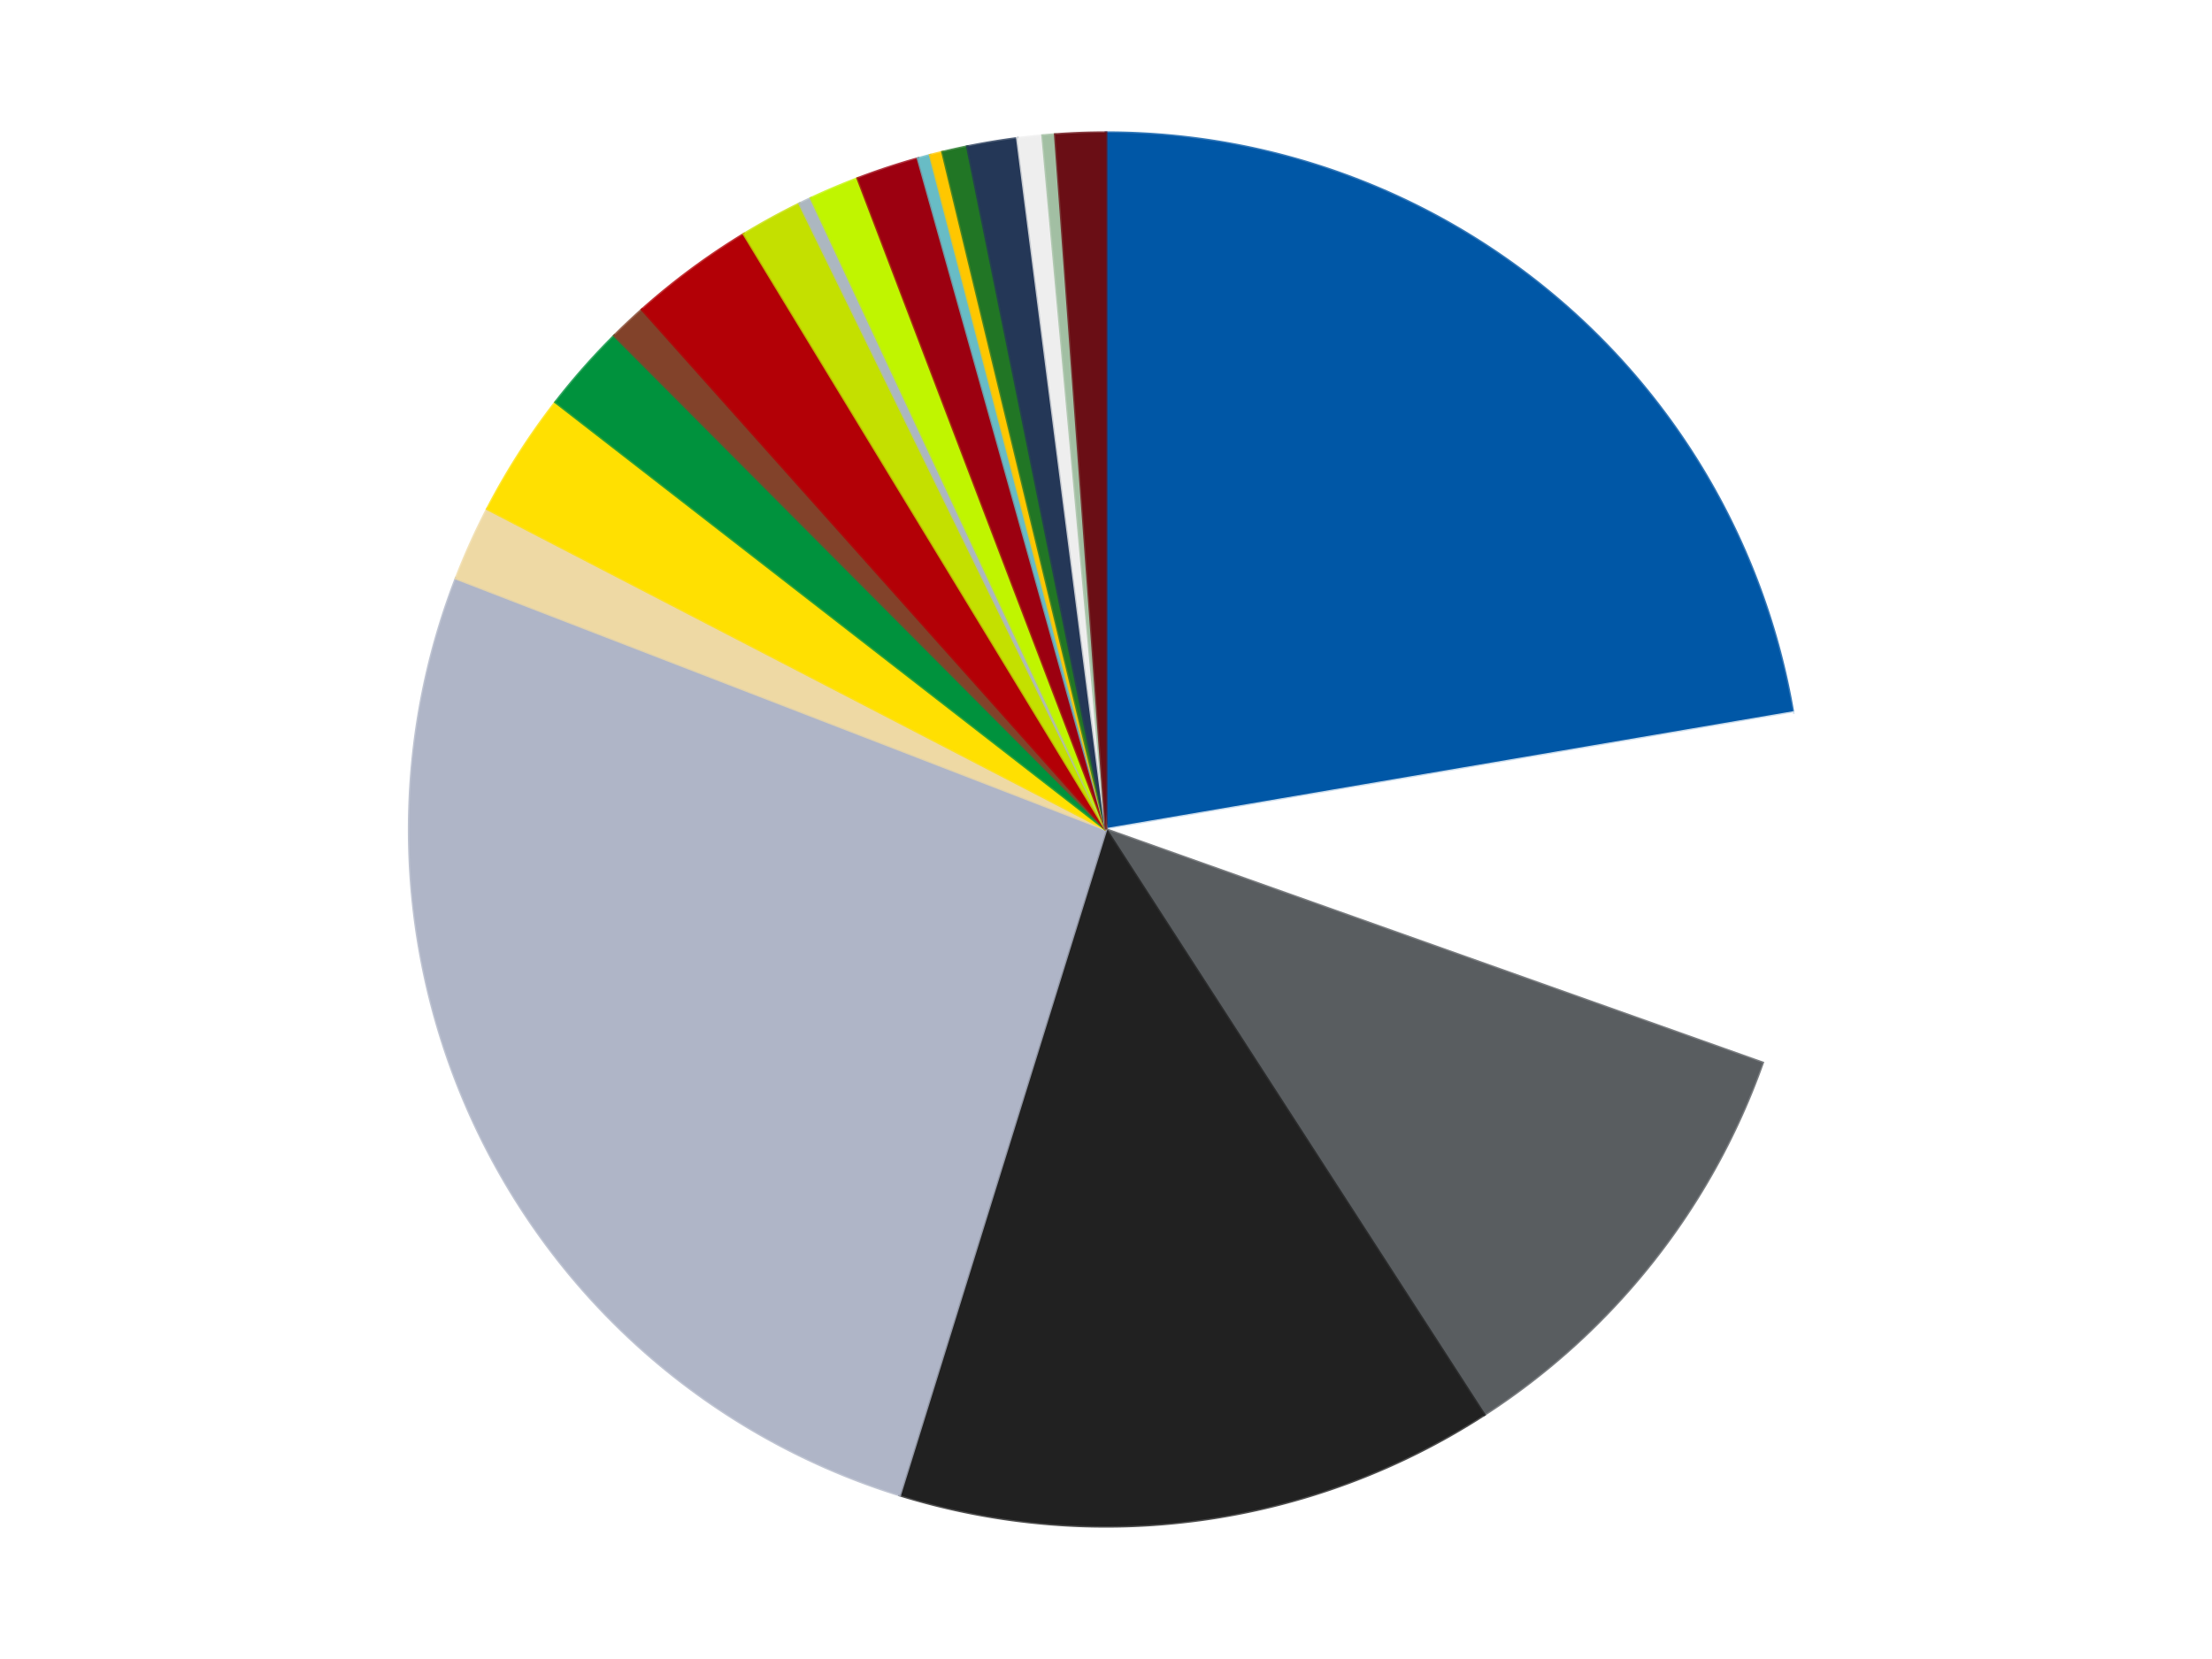 <?xml version='1.0' encoding='utf-8'?>
<svg xmlns="http://www.w3.org/2000/svg" xmlns:xlink="http://www.w3.org/1999/xlink" id="chart-b74f5079-f8f8-40fe-bbe5-d67a3f341632" class="pygal-chart" viewBox="0 0 800 600"><!--Generated with pygal 3.0.4 (lxml) ©Kozea 2012-2016 on 2024-07-06--><!--http://pygal.org--><!--http://github.com/Kozea/pygal--><defs><style type="text/css">#chart-b74f5079-f8f8-40fe-bbe5-d67a3f341632{-webkit-user-select:none;-webkit-font-smoothing:antialiased;font-family:Consolas,"Liberation Mono",Menlo,Courier,monospace}#chart-b74f5079-f8f8-40fe-bbe5-d67a3f341632 .title{font-family:Consolas,"Liberation Mono",Menlo,Courier,monospace;font-size:16px}#chart-b74f5079-f8f8-40fe-bbe5-d67a3f341632 .legends .legend text{font-family:Consolas,"Liberation Mono",Menlo,Courier,monospace;font-size:14px}#chart-b74f5079-f8f8-40fe-bbe5-d67a3f341632 .axis text{font-family:Consolas,"Liberation Mono",Menlo,Courier,monospace;font-size:10px}#chart-b74f5079-f8f8-40fe-bbe5-d67a3f341632 .axis text.major{font-family:Consolas,"Liberation Mono",Menlo,Courier,monospace;font-size:10px}#chart-b74f5079-f8f8-40fe-bbe5-d67a3f341632 .text-overlay text.value{font-family:Consolas,"Liberation Mono",Menlo,Courier,monospace;font-size:16px}#chart-b74f5079-f8f8-40fe-bbe5-d67a3f341632 .text-overlay text.label{font-family:Consolas,"Liberation Mono",Menlo,Courier,monospace;font-size:10px}#chart-b74f5079-f8f8-40fe-bbe5-d67a3f341632 .tooltip{font-family:Consolas,"Liberation Mono",Menlo,Courier,monospace;font-size:14px}#chart-b74f5079-f8f8-40fe-bbe5-d67a3f341632 text.no_data{font-family:Consolas,"Liberation Mono",Menlo,Courier,monospace;font-size:64px}
#chart-b74f5079-f8f8-40fe-bbe5-d67a3f341632{background-color:transparent}#chart-b74f5079-f8f8-40fe-bbe5-d67a3f341632 path,#chart-b74f5079-f8f8-40fe-bbe5-d67a3f341632 line,#chart-b74f5079-f8f8-40fe-bbe5-d67a3f341632 rect,#chart-b74f5079-f8f8-40fe-bbe5-d67a3f341632 circle{-webkit-transition:150ms;-moz-transition:150ms;transition:150ms}#chart-b74f5079-f8f8-40fe-bbe5-d67a3f341632 .graph &gt; .background{fill:transparent}#chart-b74f5079-f8f8-40fe-bbe5-d67a3f341632 .plot &gt; .background{fill:transparent}#chart-b74f5079-f8f8-40fe-bbe5-d67a3f341632 .graph{fill:rgba(0,0,0,.87)}#chart-b74f5079-f8f8-40fe-bbe5-d67a3f341632 text.no_data{fill:rgba(0,0,0,1)}#chart-b74f5079-f8f8-40fe-bbe5-d67a3f341632 .title{fill:rgba(0,0,0,1)}#chart-b74f5079-f8f8-40fe-bbe5-d67a3f341632 .legends .legend text{fill:rgba(0,0,0,.87)}#chart-b74f5079-f8f8-40fe-bbe5-d67a3f341632 .legends .legend:hover text{fill:rgba(0,0,0,1)}#chart-b74f5079-f8f8-40fe-bbe5-d67a3f341632 .axis .line{stroke:rgba(0,0,0,1)}#chart-b74f5079-f8f8-40fe-bbe5-d67a3f341632 .axis .guide.line{stroke:rgba(0,0,0,.54)}#chart-b74f5079-f8f8-40fe-bbe5-d67a3f341632 .axis .major.line{stroke:rgba(0,0,0,.87)}#chart-b74f5079-f8f8-40fe-bbe5-d67a3f341632 .axis text.major{fill:rgba(0,0,0,1)}#chart-b74f5079-f8f8-40fe-bbe5-d67a3f341632 .axis.y .guides:hover .guide.line,#chart-b74f5079-f8f8-40fe-bbe5-d67a3f341632 .line-graph .axis.x .guides:hover .guide.line,#chart-b74f5079-f8f8-40fe-bbe5-d67a3f341632 .stackedline-graph .axis.x .guides:hover .guide.line,#chart-b74f5079-f8f8-40fe-bbe5-d67a3f341632 .xy-graph .axis.x .guides:hover .guide.line{stroke:rgba(0,0,0,1)}#chart-b74f5079-f8f8-40fe-bbe5-d67a3f341632 .axis .guides:hover text{fill:rgba(0,0,0,1)}#chart-b74f5079-f8f8-40fe-bbe5-d67a3f341632 .reactive{fill-opacity:1.0;stroke-opacity:.8;stroke-width:1}#chart-b74f5079-f8f8-40fe-bbe5-d67a3f341632 .ci{stroke:rgba(0,0,0,.87)}#chart-b74f5079-f8f8-40fe-bbe5-d67a3f341632 .reactive.active,#chart-b74f5079-f8f8-40fe-bbe5-d67a3f341632 .active .reactive{fill-opacity:0.6;stroke-opacity:.9;stroke-width:4}#chart-b74f5079-f8f8-40fe-bbe5-d67a3f341632 .ci .reactive.active{stroke-width:1.5}#chart-b74f5079-f8f8-40fe-bbe5-d67a3f341632 .series text{fill:rgba(0,0,0,1)}#chart-b74f5079-f8f8-40fe-bbe5-d67a3f341632 .tooltip rect{fill:transparent;stroke:rgba(0,0,0,1);-webkit-transition:opacity 150ms;-moz-transition:opacity 150ms;transition:opacity 150ms}#chart-b74f5079-f8f8-40fe-bbe5-d67a3f341632 .tooltip .label{fill:rgba(0,0,0,.87)}#chart-b74f5079-f8f8-40fe-bbe5-d67a3f341632 .tooltip .label{fill:rgba(0,0,0,.87)}#chart-b74f5079-f8f8-40fe-bbe5-d67a3f341632 .tooltip .legend{font-size:.8em;fill:rgba(0,0,0,.54)}#chart-b74f5079-f8f8-40fe-bbe5-d67a3f341632 .tooltip .x_label{font-size:.6em;fill:rgba(0,0,0,1)}#chart-b74f5079-f8f8-40fe-bbe5-d67a3f341632 .tooltip .xlink{font-size:.5em;text-decoration:underline}#chart-b74f5079-f8f8-40fe-bbe5-d67a3f341632 .tooltip .value{font-size:1.5em}#chart-b74f5079-f8f8-40fe-bbe5-d67a3f341632 .bound{font-size:.5em}#chart-b74f5079-f8f8-40fe-bbe5-d67a3f341632 .max-value{font-size:.75em;fill:rgba(0,0,0,.54)}#chart-b74f5079-f8f8-40fe-bbe5-d67a3f341632 .map-element{fill:transparent;stroke:rgba(0,0,0,.54) !important}#chart-b74f5079-f8f8-40fe-bbe5-d67a3f341632 .map-element .reactive{fill-opacity:inherit;stroke-opacity:inherit}#chart-b74f5079-f8f8-40fe-bbe5-d67a3f341632 .color-0,#chart-b74f5079-f8f8-40fe-bbe5-d67a3f341632 .color-0 a:visited{stroke:#f44336;fill:#f44336}#chart-b74f5079-f8f8-40fe-bbe5-d67a3f341632 .color-1,#chart-b74f5079-f8f8-40fe-bbe5-d67a3f341632 .color-1 a:visited{stroke:#3f51b5;fill:#3f51b5}#chart-b74f5079-f8f8-40fe-bbe5-d67a3f341632 .color-2,#chart-b74f5079-f8f8-40fe-bbe5-d67a3f341632 .color-2 a:visited{stroke:#009688;fill:#009688}#chart-b74f5079-f8f8-40fe-bbe5-d67a3f341632 .color-3,#chart-b74f5079-f8f8-40fe-bbe5-d67a3f341632 .color-3 a:visited{stroke:#ffc107;fill:#ffc107}#chart-b74f5079-f8f8-40fe-bbe5-d67a3f341632 .color-4,#chart-b74f5079-f8f8-40fe-bbe5-d67a3f341632 .color-4 a:visited{stroke:#ff5722;fill:#ff5722}#chart-b74f5079-f8f8-40fe-bbe5-d67a3f341632 .color-5,#chart-b74f5079-f8f8-40fe-bbe5-d67a3f341632 .color-5 a:visited{stroke:#9c27b0;fill:#9c27b0}#chart-b74f5079-f8f8-40fe-bbe5-d67a3f341632 .color-6,#chart-b74f5079-f8f8-40fe-bbe5-d67a3f341632 .color-6 a:visited{stroke:#03a9f4;fill:#03a9f4}#chart-b74f5079-f8f8-40fe-bbe5-d67a3f341632 .color-7,#chart-b74f5079-f8f8-40fe-bbe5-d67a3f341632 .color-7 a:visited{stroke:#8bc34a;fill:#8bc34a}#chart-b74f5079-f8f8-40fe-bbe5-d67a3f341632 .color-8,#chart-b74f5079-f8f8-40fe-bbe5-d67a3f341632 .color-8 a:visited{stroke:#ff9800;fill:#ff9800}#chart-b74f5079-f8f8-40fe-bbe5-d67a3f341632 .color-9,#chart-b74f5079-f8f8-40fe-bbe5-d67a3f341632 .color-9 a:visited{stroke:#e91e63;fill:#e91e63}#chart-b74f5079-f8f8-40fe-bbe5-d67a3f341632 .color-10,#chart-b74f5079-f8f8-40fe-bbe5-d67a3f341632 .color-10 a:visited{stroke:#2196f3;fill:#2196f3}#chart-b74f5079-f8f8-40fe-bbe5-d67a3f341632 .color-11,#chart-b74f5079-f8f8-40fe-bbe5-d67a3f341632 .color-11 a:visited{stroke:#4caf50;fill:#4caf50}#chart-b74f5079-f8f8-40fe-bbe5-d67a3f341632 .color-12,#chart-b74f5079-f8f8-40fe-bbe5-d67a3f341632 .color-12 a:visited{stroke:#ffeb3b;fill:#ffeb3b}#chart-b74f5079-f8f8-40fe-bbe5-d67a3f341632 .color-13,#chart-b74f5079-f8f8-40fe-bbe5-d67a3f341632 .color-13 a:visited{stroke:#673ab7;fill:#673ab7}#chart-b74f5079-f8f8-40fe-bbe5-d67a3f341632 .color-14,#chart-b74f5079-f8f8-40fe-bbe5-d67a3f341632 .color-14 a:visited{stroke:#00bcd4;fill:#00bcd4}#chart-b74f5079-f8f8-40fe-bbe5-d67a3f341632 .color-15,#chart-b74f5079-f8f8-40fe-bbe5-d67a3f341632 .color-15 a:visited{stroke:#cddc39;fill:#cddc39}#chart-b74f5079-f8f8-40fe-bbe5-d67a3f341632 .color-16,#chart-b74f5079-f8f8-40fe-bbe5-d67a3f341632 .color-16 a:visited{stroke:#9e9e9e;fill:#9e9e9e}#chart-b74f5079-f8f8-40fe-bbe5-d67a3f341632 .color-17,#chart-b74f5079-f8f8-40fe-bbe5-d67a3f341632 .color-17 a:visited{stroke:#607d8b;fill:#607d8b}#chart-b74f5079-f8f8-40fe-bbe5-d67a3f341632 .color-18,#chart-b74f5079-f8f8-40fe-bbe5-d67a3f341632 .color-18 a:visited{stroke:#7b0f07;fill:#7b0f07}#chart-b74f5079-f8f8-40fe-bbe5-d67a3f341632 .color-19,#chart-b74f5079-f8f8-40fe-bbe5-d67a3f341632 .color-19 a:visited{stroke:#141938;fill:#141938}#chart-b74f5079-f8f8-40fe-bbe5-d67a3f341632 .color-20,#chart-b74f5079-f8f8-40fe-bbe5-d67a3f341632 .color-20 a:visited{stroke:#000000;fill:#000000}#chart-b74f5079-f8f8-40fe-bbe5-d67a3f341632 .text-overlay .color-0 text{fill:black}#chart-b74f5079-f8f8-40fe-bbe5-d67a3f341632 .text-overlay .color-1 text{fill:black}#chart-b74f5079-f8f8-40fe-bbe5-d67a3f341632 .text-overlay .color-2 text{fill:black}#chart-b74f5079-f8f8-40fe-bbe5-d67a3f341632 .text-overlay .color-3 text{fill:black}#chart-b74f5079-f8f8-40fe-bbe5-d67a3f341632 .text-overlay .color-4 text{fill:black}#chart-b74f5079-f8f8-40fe-bbe5-d67a3f341632 .text-overlay .color-5 text{fill:black}#chart-b74f5079-f8f8-40fe-bbe5-d67a3f341632 .text-overlay .color-6 text{fill:black}#chart-b74f5079-f8f8-40fe-bbe5-d67a3f341632 .text-overlay .color-7 text{fill:black}#chart-b74f5079-f8f8-40fe-bbe5-d67a3f341632 .text-overlay .color-8 text{fill:black}#chart-b74f5079-f8f8-40fe-bbe5-d67a3f341632 .text-overlay .color-9 text{fill:black}#chart-b74f5079-f8f8-40fe-bbe5-d67a3f341632 .text-overlay .color-10 text{fill:black}#chart-b74f5079-f8f8-40fe-bbe5-d67a3f341632 .text-overlay .color-11 text{fill:black}#chart-b74f5079-f8f8-40fe-bbe5-d67a3f341632 .text-overlay .color-12 text{fill:black}#chart-b74f5079-f8f8-40fe-bbe5-d67a3f341632 .text-overlay .color-13 text{fill:black}#chart-b74f5079-f8f8-40fe-bbe5-d67a3f341632 .text-overlay .color-14 text{fill:black}#chart-b74f5079-f8f8-40fe-bbe5-d67a3f341632 .text-overlay .color-15 text{fill:black}#chart-b74f5079-f8f8-40fe-bbe5-d67a3f341632 .text-overlay .color-16 text{fill:black}#chart-b74f5079-f8f8-40fe-bbe5-d67a3f341632 .text-overlay .color-17 text{fill:black}#chart-b74f5079-f8f8-40fe-bbe5-d67a3f341632 .text-overlay .color-18 text{fill:black}#chart-b74f5079-f8f8-40fe-bbe5-d67a3f341632 .text-overlay .color-19 text{fill:white}#chart-b74f5079-f8f8-40fe-bbe5-d67a3f341632 .text-overlay .color-20 text{fill:white}
#chart-b74f5079-f8f8-40fe-bbe5-d67a3f341632 text.no_data{text-anchor:middle}#chart-b74f5079-f8f8-40fe-bbe5-d67a3f341632 .guide.line{fill:none}#chart-b74f5079-f8f8-40fe-bbe5-d67a3f341632 .centered{text-anchor:middle}#chart-b74f5079-f8f8-40fe-bbe5-d67a3f341632 .title{text-anchor:middle}#chart-b74f5079-f8f8-40fe-bbe5-d67a3f341632 .legends .legend text{fill-opacity:1}#chart-b74f5079-f8f8-40fe-bbe5-d67a3f341632 .axis.x text{text-anchor:middle}#chart-b74f5079-f8f8-40fe-bbe5-d67a3f341632 .axis.x:not(.web) text[transform]{text-anchor:start}#chart-b74f5079-f8f8-40fe-bbe5-d67a3f341632 .axis.x:not(.web) text[transform].backwards{text-anchor:end}#chart-b74f5079-f8f8-40fe-bbe5-d67a3f341632 .axis.y text{text-anchor:end}#chart-b74f5079-f8f8-40fe-bbe5-d67a3f341632 .axis.y text[transform].backwards{text-anchor:start}#chart-b74f5079-f8f8-40fe-bbe5-d67a3f341632 .axis.y2 text{text-anchor:start}#chart-b74f5079-f8f8-40fe-bbe5-d67a3f341632 .axis.y2 text[transform].backwards{text-anchor:end}#chart-b74f5079-f8f8-40fe-bbe5-d67a3f341632 .axis .guide.line{stroke-dasharray:4,4;stroke:black}#chart-b74f5079-f8f8-40fe-bbe5-d67a3f341632 .axis .major.guide.line{stroke-dasharray:6,6;stroke:black}#chart-b74f5079-f8f8-40fe-bbe5-d67a3f341632 .horizontal .axis.y .guide.line,#chart-b74f5079-f8f8-40fe-bbe5-d67a3f341632 .horizontal .axis.y2 .guide.line,#chart-b74f5079-f8f8-40fe-bbe5-d67a3f341632 .vertical .axis.x .guide.line{opacity:0}#chart-b74f5079-f8f8-40fe-bbe5-d67a3f341632 .horizontal .axis.always_show .guide.line,#chart-b74f5079-f8f8-40fe-bbe5-d67a3f341632 .vertical .axis.always_show .guide.line{opacity:1 !important}#chart-b74f5079-f8f8-40fe-bbe5-d67a3f341632 .axis.y .guides:hover .guide.line,#chart-b74f5079-f8f8-40fe-bbe5-d67a3f341632 .axis.y2 .guides:hover .guide.line,#chart-b74f5079-f8f8-40fe-bbe5-d67a3f341632 .axis.x .guides:hover .guide.line{opacity:1}#chart-b74f5079-f8f8-40fe-bbe5-d67a3f341632 .axis .guides:hover text{opacity:1}#chart-b74f5079-f8f8-40fe-bbe5-d67a3f341632 .nofill{fill:none}#chart-b74f5079-f8f8-40fe-bbe5-d67a3f341632 .subtle-fill{fill-opacity:.2}#chart-b74f5079-f8f8-40fe-bbe5-d67a3f341632 .dot{stroke-width:1px;fill-opacity:1;stroke-opacity:1}#chart-b74f5079-f8f8-40fe-bbe5-d67a3f341632 .dot.active{stroke-width:5px}#chart-b74f5079-f8f8-40fe-bbe5-d67a3f341632 .dot.negative{fill:transparent}#chart-b74f5079-f8f8-40fe-bbe5-d67a3f341632 text,#chart-b74f5079-f8f8-40fe-bbe5-d67a3f341632 tspan{stroke:none !important}#chart-b74f5079-f8f8-40fe-bbe5-d67a3f341632 .series text.active{opacity:1}#chart-b74f5079-f8f8-40fe-bbe5-d67a3f341632 .tooltip rect{fill-opacity:.95;stroke-width:.5}#chart-b74f5079-f8f8-40fe-bbe5-d67a3f341632 .tooltip text{fill-opacity:1}#chart-b74f5079-f8f8-40fe-bbe5-d67a3f341632 .showable{visibility:hidden}#chart-b74f5079-f8f8-40fe-bbe5-d67a3f341632 .showable.shown{visibility:visible}#chart-b74f5079-f8f8-40fe-bbe5-d67a3f341632 .gauge-background{fill:rgba(229,229,229,1);stroke:none}#chart-b74f5079-f8f8-40fe-bbe5-d67a3f341632 .bg-lines{stroke:transparent;stroke-width:2px}</style><script type="text/javascript">window.pygal = window.pygal || {};window.pygal.config = window.pygal.config || {};window.pygal.config['b74f5079-f8f8-40fe-bbe5-d67a3f341632'] = {"allow_interruptions": false, "box_mode": "extremes", "classes": ["pygal-chart"], "css": ["file://style.css", "file://graph.css"], "defs": [], "disable_xml_declaration": false, "dots_size": 2.5, "dynamic_print_values": false, "explicit_size": false, "fill": false, "force_uri_protocol": "https", "formatter": null, "half_pie": false, "height": 600, "include_x_axis": false, "inner_radius": 0, "interpolate": null, "interpolation_parameters": {}, "interpolation_precision": 250, "inverse_y_axis": false, "js": ["//kozea.github.io/pygal.js/2.0.x/pygal-tooltips.min.js"], "legend_at_bottom": false, "legend_at_bottom_columns": null, "legend_box_size": 12, "logarithmic": false, "margin": 20, "margin_bottom": null, "margin_left": null, "margin_right": null, "margin_top": null, "max_scale": 16, "min_scale": 4, "missing_value_fill_truncation": "x", "no_data_text": "No data", "no_prefix": false, "order_min": null, "pretty_print": false, "print_labels": false, "print_values": false, "print_values_position": "center", "print_zeroes": true, "range": null, "rounded_bars": null, "secondary_range": null, "show_dots": true, "show_legend": false, "show_minor_x_labels": true, "show_minor_y_labels": true, "show_only_major_dots": false, "show_x_guides": false, "show_x_labels": true, "show_y_guides": true, "show_y_labels": true, "spacing": 10, "stack_from_top": false, "strict": false, "stroke": true, "stroke_style": null, "style": {"background": "transparent", "ci_colors": [], "colors": ["#F44336", "#3F51B5", "#009688", "#FFC107", "#FF5722", "#9C27B0", "#03A9F4", "#8BC34A", "#FF9800", "#E91E63", "#2196F3", "#4CAF50", "#FFEB3B", "#673AB7", "#00BCD4", "#CDDC39", "#9E9E9E", "#607D8B"], "dot_opacity": "1", "font_family": "Consolas, \"Liberation Mono\", Menlo, Courier, monospace", "foreground": "rgba(0, 0, 0, .87)", "foreground_strong": "rgba(0, 0, 0, 1)", "foreground_subtle": "rgba(0, 0, 0, .54)", "guide_stroke_color": "black", "guide_stroke_dasharray": "4,4", "label_font_family": "Consolas, \"Liberation Mono\", Menlo, Courier, monospace", "label_font_size": 10, "legend_font_family": "Consolas, \"Liberation Mono\", Menlo, Courier, monospace", "legend_font_size": 14, "major_guide_stroke_color": "black", "major_guide_stroke_dasharray": "6,6", "major_label_font_family": "Consolas, \"Liberation Mono\", Menlo, Courier, monospace", "major_label_font_size": 10, "no_data_font_family": "Consolas, \"Liberation Mono\", Menlo, Courier, monospace", "no_data_font_size": 64, "opacity": "1.0", "opacity_hover": "0.6", "plot_background": "transparent", "stroke_opacity": ".8", "stroke_opacity_hover": ".9", "stroke_width": "1", "stroke_width_hover": "4", "title_font_family": "Consolas, \"Liberation Mono\", Menlo, Courier, monospace", "title_font_size": 16, "tooltip_font_family": "Consolas, \"Liberation Mono\", Menlo, Courier, monospace", "tooltip_font_size": 14, "transition": "150ms", "value_background": "rgba(229, 229, 229, 1)", "value_colors": [], "value_font_family": "Consolas, \"Liberation Mono\", Menlo, Courier, monospace", "value_font_size": 16, "value_label_font_family": "Consolas, \"Liberation Mono\", Menlo, Courier, monospace", "value_label_font_size": 10}, "title": null, "tooltip_border_radius": 0, "tooltip_fancy_mode": true, "truncate_label": null, "truncate_legend": null, "width": 800, "x_label_rotation": 0, "x_labels": null, "x_labels_major": null, "x_labels_major_count": null, "x_labels_major_every": null, "x_title": null, "xrange": null, "y_label_rotation": 0, "y_labels": null, "y_labels_major": null, "y_labels_major_count": null, "y_labels_major_every": null, "y_title": null, "zero": 0, "legends": ["Blue", "White", "Dark Bluish Gray", "Black", "Light Bluish Gray", "Tan", "Yellow", "Green", "Reddish Brown", "Red", "Lime", "Pearl Light Gray", "Trans-Neon Green", "Trans-Red", "Trans-Light Blue", "Bright Light Orange", "Trans-Green", "Dark Blue", "Trans-Clear", "Sand Green", "Dark Red"]}</script><script type="text/javascript" xlink:href="https://kozea.github.io/pygal.js/2.0.x/pygal-tooltips.min.js"/></defs><title>Pygal</title><g class="graph pie-graph vertical"><rect x="0" y="0" width="800" height="600" class="background"/><g transform="translate(20, 20)" class="plot"><rect x="0" y="0" width="760" height="560" class="background"/><g class="series serie-0 color-0"><g class="slices"><g class="slice" style="fill: #0057A6; stroke: #0057A6"><path d="M380 28 A252 252 0 0 1 628.433 237.748 L380 280 A0 0 0 0 0 380 280 z" class="slice reactive tooltip-trigger"/><desc class="value">77</desc><desc class="x centered">461.2838426113008</desc><desc class="y centered">183.72468161391893</desc></g></g></g><g class="series serie-1 color-1"><g class="slices"><g class="slice" style="fill: #FFFFFF; stroke: #FFFFFF"><path d="M628.433 237.748 A252 252 0 0 1 617.45 364.39 L380 280 A0 0 0 0 0 380 280 z" class="slice reactive tooltip-trigger"/><desc class="value">28</desc><desc class="x centered">505.528829101242</desc><desc class="y centered">290.8863705830354</desc></g></g></g><g class="series serie-2 color-2"><g class="slices"><g class="slice" style="fill: #595D60; stroke: #595D60"><path d="M617.45 364.39 A252 252 0 0 1 516.768 491.657 L380 280 A0 0 0 0 0 380 280 z" class="slice reactive tooltip-trigger"/><desc class="value">36</desc><desc class="x centered">478.81660295032793</desc><desc class="y centered">358.1746696913856</desc></g></g></g><g class="series serie-3 color-3"><g class="slices"><g class="slice" style="fill: #212121; stroke: #212121"><path d="M516.768 491.657 A252 252 0 0 1 305.409 520.708 L380 280 A0 0 0 0 0 380 280 z" class="slice reactive tooltip-trigger"/><desc class="value">48</desc><desc class="x centered">397.1569977861271</desc><desc class="y centered">404.82642920057765</desc></g></g></g><g class="series serie-4 color-4"><g class="slices"><g class="slice" style="fill: #AFB5C7; stroke: #AFB5C7"><path d="M305.409 520.708 A252 252 0 0 1 144.944 189.156 L380 280 A0 0 0 0 0 380 280 z" class="slice reactive tooltip-trigger"/><desc class="value">90</desc><desc class="x centered">266.58481499130164</desc><desc class="y centered">334.8907625146774</desc></g></g></g><g class="series serie-5 color-5"><g class="slices"><g class="slice" style="fill: #EED9A4; stroke: #EED9A4"><path d="M144.944 189.156 A252 252 0 0 1 156.253 164.064 L380 280 A0 0 0 0 0 380 280 z" class="slice reactive tooltip-trigger"/><desc class="value">6</desc><desc class="x centered">265.1278021627237</desc><desc class="y centered">228.2276312688549</desc></g></g></g><g class="series serie-6 color-6"><g class="slices"><g class="slice" style="fill: #FFE001; stroke: #FFE001"><path d="M156.253 164.064 A252 252 0 0 1 180.951 125.457 L380 280 A0 0 0 0 0 380 280 z" class="slice reactive tooltip-trigger"/><desc class="value">10</desc><desc class="x centered">273.8613019720541</desc><desc class="y centered">212.0987718746375</desc></g></g></g><g class="series serie-7 color-7"><g class="slices"><g class="slice" style="fill: #00923D; stroke: #00923D"><path d="M180.951 125.457 A252 252 0 0 1 202.215 101.404 L380 280 A0 0 0 0 0 380 280 z" class="slice reactive tooltip-trigger"/><desc class="value">7</desc><desc class="x centered">285.5999082001823</desc><desc class="y centered">196.54568514339124</desc></g></g></g><g class="series serie-8 color-8"><g class="slices"><g class="slice" style="fill: #82422A; stroke: #82422A"><path d="M202.215 101.404 A252 252 0 0 1 212.233 91.962 L380 280 A0 0 0 0 0 380 280 z" class="slice reactive tooltip-trigger"/><desc class="value">3</desc><desc class="x centered">293.5799292761118</desc><desc class="y centered">188.30719016150636</desc></g></g></g><g class="series serie-9 color-9"><g class="slices"><g class="slice" style="fill: #B30006; stroke: #B30006"><path d="M212.233 91.962 A252 252 0 0 1 249.065 64.686 L380 280 A0 0 0 0 0 380 280 z" class="slice reactive tooltip-trigger"/><desc class="value">10</desc><desc class="x centered">305.01390440483254</desc><desc class="y centered">178.74247945267274</desc></g></g></g><g class="series serie-10 color-10"><g class="slices"><g class="slice" style="fill: #C4E000; stroke: #C4E000"><path d="M249.065 64.686 A252 252 0 0 1 269.187 53.672 L380 280 A0 0 0 0 0 380 280 z" class="slice reactive tooltip-trigger"/><desc class="value">5</desc><desc class="x centered">319.5002262144547</desc><desc class="y centered">169.47499209727306</desc></g></g></g><g class="series serie-11 color-11"><g class="slices"><g class="slice" style="fill: #ACB7C0; stroke: #ACB7C0"><path d="M269.187 53.672 A252 252 0 0 1 273.327 51.691 L380 280 A0 0 0 0 0 380 280 z" class="slice reactive tooltip-trigger"/><desc class="value">1</desc><desc class="x centered">325.6261877068569</desc><desc class="y centered">166.3360719633971</desc></g></g></g><g class="series serie-12 color-12"><g class="slices"><g class="slice" style="fill: #C0F500; stroke: #C0F500"><path d="M273.327 51.691 A252 252 0 0 1 290.227 44.533 L380 280 A0 0 0 0 0 380 280 z" class="slice reactive tooltip-trigger"/><desc class="value">4</desc><desc class="x centered">330.8559048419281</desc><desc class="y centered">163.9790626175845</desc></g></g></g><g class="series serie-13 color-13"><g class="slices"><g class="slice" style="fill: #9C0010; stroke: #9C0010"><path d="M290.227 44.533 A252 252 0 0 1 312.011 37.345 L380 280 A0 0 0 0 0 380 280 z" class="slice reactive tooltip-trigger"/><desc class="value">5</desc><desc class="x centered">340.51866003390484</desc><desc class="y centered">160.34539793855976</desc></g></g></g><g class="series serie-14 color-14"><g class="slices"><g class="slice" style="fill: #68BCC5; stroke: #68BCC5"><path d="M312.011 37.345 A252 252 0 0 1 316.442 36.147 L380 280 A0 0 0 0 0 380 280 z" class="slice reactive tooltip-trigger"/><desc class="value">1</desc><desc class="x centered">347.111817864595</desc><desc class="y centered">158.36790112873808</desc></g></g></g><g class="series serie-15 color-15"><g class="slices"><g class="slice" style="fill: #FFC700; stroke: #FFC700"><path d="M316.442 36.147 A252 252 0 0 1 320.893 35.03 L380 280 A0 0 0 0 0 380 280 z" class="slice reactive tooltip-trigger"/><desc class="value">1</desc><desc class="x centered">349.3323292226267</desc><desc class="y centered">157.78914136178142</desc></g></g></g><g class="series serie-16 color-16"><g class="slices"><g class="slice" style="fill: #217625; stroke: #217625"><path d="M320.893 35.03 A252 252 0 0 1 329.853 33.04 L380 280 A0 0 0 0 0 380 280 z" class="slice reactive tooltip-trigger"/><desc class="value">2</desc><desc class="x centered">352.68193697627953</desc><desc class="y centered">156.99705925209742</desc></g></g></g><g class="series serie-17 color-17"><g class="slices"><g class="slice" style="fill: #243757; stroke: #243757"><path d="M329.853 33.04 A252 252 0 0 1 347.961 30.045 L380 280 A0 0 0 0 0 380 280 z" class="slice reactive tooltip-trigger"/><desc class="value">4</desc><desc class="x centered">359.4397949553441</desc><desc class="y centered">155.68878582958934</desc></g></g></g><g class="series serie-18 color-18"><g class="slices"><g class="slice" style="fill: #EEEEEE; stroke: #EEEEEE"><path d="M347.961 30.045 A252 252 0 0 1 357.084 29.044 L380 280 A0 0 0 0 0 380 280 z" class="slice reactive tooltip-trigger"/><desc class="value">2</desc><desc class="x centered">366.25901266712845</desc><desc class="y centered">154.75150592874235</desc></g></g></g><g class="series serie-19 color-19"><g class="slices"><g class="slice" style="fill: #A2BFA3; stroke: #A2BFA3"><path d="M357.084 29.044 A252 252 0 0 1 361.658 28.668 L380 280 A0 0 0 0 0 380 280 z" class="slice reactive tooltip-trigger"/><desc class="value">1</desc><desc class="x centered">369.6852771600916</desc><desc class="y centered">154.42290617817326</desc></g></g></g><g class="series serie-20 color-20"><g class="slices"><g class="slice" style="fill: #6A0E15; stroke: #6A0E15"><path d="M361.658 28.668 A252 252 0 0 1 380 28 L380 280 A0 0 0 0 0 380 280 z" class="slice reactive tooltip-trigger"/><desc class="value">4</desc><desc class="x centered">375.4115576647803</desc><desc class="y centered">154.08357455464215</desc></g></g></g></g><g class="titles"/><g transform="translate(20, 20)" class="plot overlay"><g class="series serie-0 color-0"/><g class="series serie-1 color-1"/><g class="series serie-2 color-2"/><g class="series serie-3 color-3"/><g class="series serie-4 color-4"/><g class="series serie-5 color-5"/><g class="series serie-6 color-6"/><g class="series serie-7 color-7"/><g class="series serie-8 color-8"/><g class="series serie-9 color-9"/><g class="series serie-10 color-10"/><g class="series serie-11 color-11"/><g class="series serie-12 color-12"/><g class="series serie-13 color-13"/><g class="series serie-14 color-14"/><g class="series serie-15 color-15"/><g class="series serie-16 color-16"/><g class="series serie-17 color-17"/><g class="series serie-18 color-18"/><g class="series serie-19 color-19"/><g class="series serie-20 color-20"/></g><g transform="translate(20, 20)" class="plot text-overlay"><g class="series serie-0 color-0"/><g class="series serie-1 color-1"/><g class="series serie-2 color-2"/><g class="series serie-3 color-3"/><g class="series serie-4 color-4"/><g class="series serie-5 color-5"/><g class="series serie-6 color-6"/><g class="series serie-7 color-7"/><g class="series serie-8 color-8"/><g class="series serie-9 color-9"/><g class="series serie-10 color-10"/><g class="series serie-11 color-11"/><g class="series serie-12 color-12"/><g class="series serie-13 color-13"/><g class="series serie-14 color-14"/><g class="series serie-15 color-15"/><g class="series serie-16 color-16"/><g class="series serie-17 color-17"/><g class="series serie-18 color-18"/><g class="series serie-19 color-19"/><g class="series serie-20 color-20"/></g><g transform="translate(20, 20)" class="plot tooltip-overlay"><g transform="translate(0 0)" style="opacity: 0" class="tooltip"><rect rx="0" ry="0" width="0" height="0" class="tooltip-box"/><g class="text"/></g></g></g></svg>